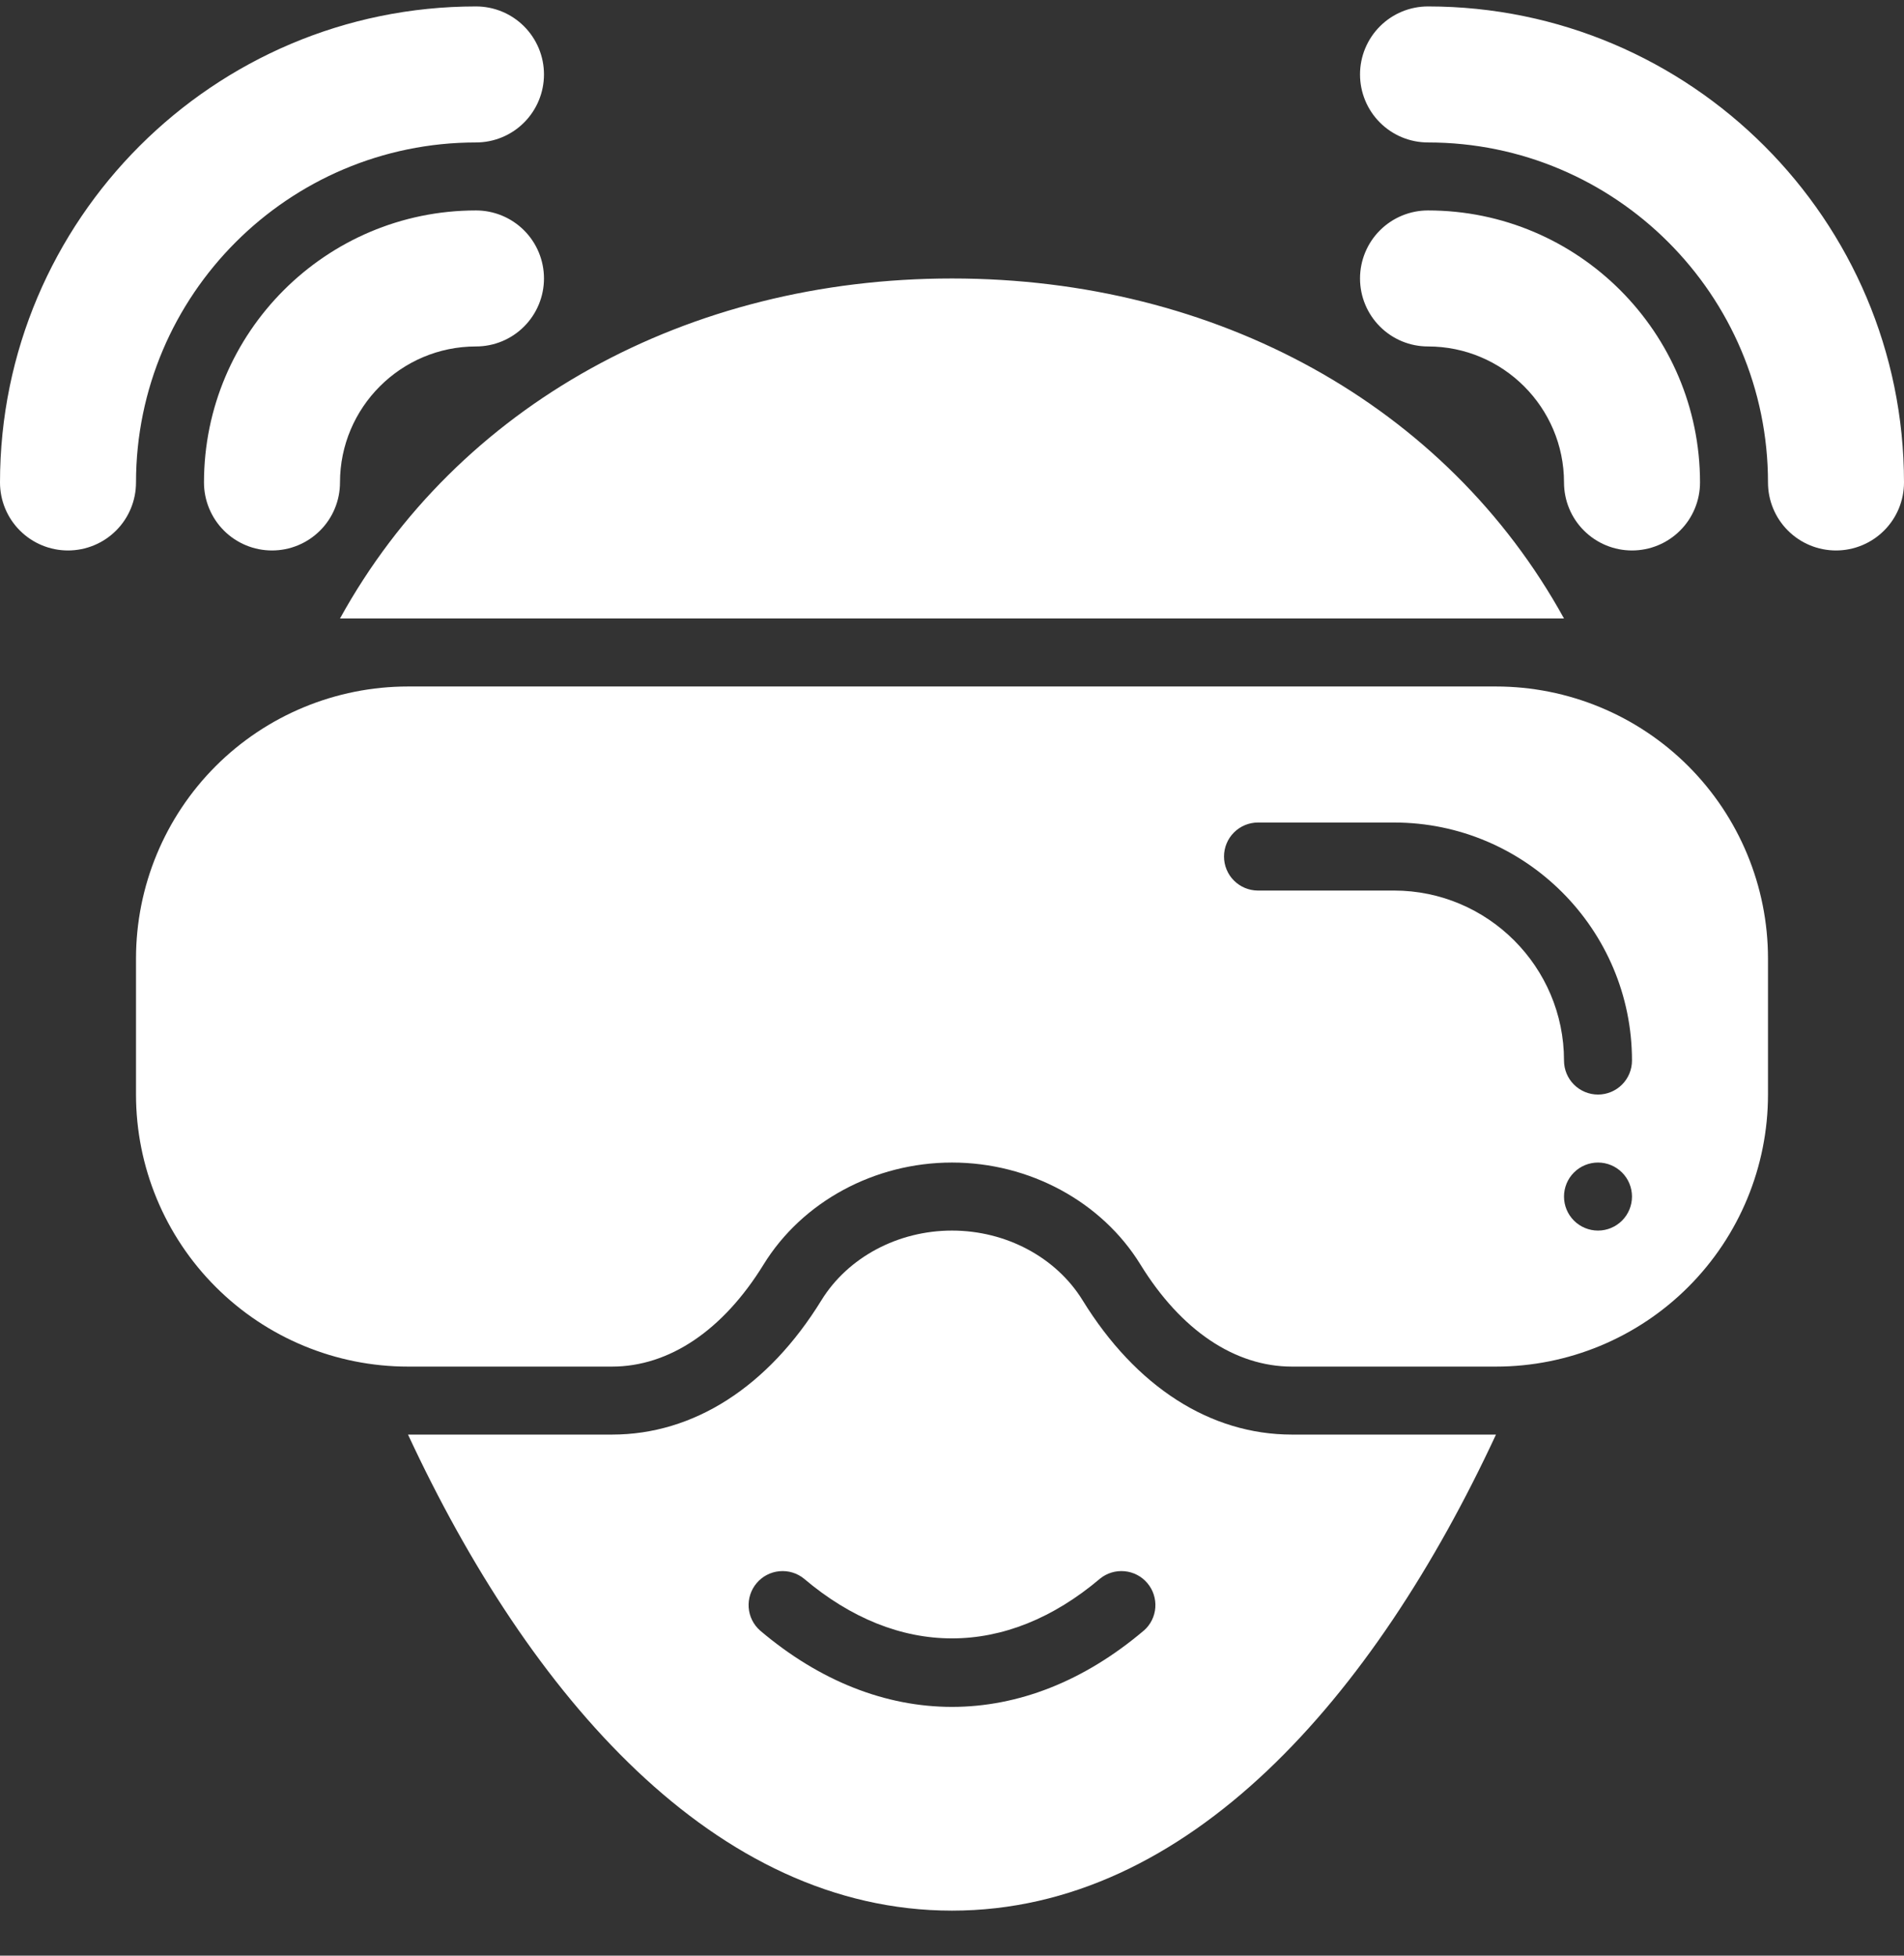 <svg width="37" height="38" viewBox="0 0 37 38" fill="none" xmlns="http://www.w3.org/2000/svg">
<rect x="0" y="0" width="37" height="38" fill="#333333" stroke="none"/>
<path d="M35.679 10.696C35.328 10.696 34.992 10.557 34.744 10.309C34.496 10.062 34.357 9.725 34.357 9.375C34.357 5.732 31.393 2.768 27.75 2.768C27.399 2.768 27.063 2.629 26.816 2.381C26.568 2.133 26.429 1.797 26.429 1.446C26.429 1.096 26.568 0.76 26.816 0.512C27.063 0.264 27.399 0.125 27.75 0.125C32.851 0.125 37 4.274 37 9.375C37 9.725 36.861 10.062 36.613 10.309C36.365 10.557 36.029 10.696 35.679 10.696Z" fill="white"/>
<path d="M31.714 10.696C31.364 10.696 31.028 10.557 30.78 10.309C30.532 10.062 30.393 9.725 30.393 9.375C30.393 7.917 29.207 6.732 27.75 6.732C27.399 6.732 27.063 6.593 26.816 6.345C26.568 6.097 26.429 5.761 26.429 5.411C26.429 5.06 26.568 4.724 26.816 4.476C27.063 4.229 27.399 4.089 27.75 4.089C30.665 4.089 33.036 6.46 33.036 9.375C33.036 9.725 32.897 10.062 32.649 10.309C32.401 10.557 32.065 10.696 31.714 10.696ZM1.321 10.696C0.971 10.696 0.635 10.557 0.387 10.309C0.139 10.062 0 9.725 0 9.375C0 4.274 4.149 0.125 9.25 0.125C9.6 0.125 9.937 0.264 10.184 0.512C10.432 0.76 10.571 1.096 10.571 1.446C10.571 1.797 10.432 2.133 10.184 2.381C9.937 2.629 9.6 2.768 9.25 2.768C5.607 2.768 2.643 5.732 2.643 9.375C2.643 9.725 2.504 10.062 2.256 10.309C2.008 10.557 1.672 10.696 1.321 10.696Z" fill="white"/>
<path d="M5.286 10.696C4.935 10.696 4.599 10.557 4.351 10.309C4.104 10.062 3.964 9.725 3.964 9.375C3.964 6.46 6.335 4.089 9.25 4.089C9.6 4.089 9.937 4.229 10.184 4.476C10.432 4.724 10.571 5.06 10.571 5.411C10.571 5.761 10.432 6.097 10.184 6.345C9.937 6.593 9.6 6.732 9.25 6.732C7.792 6.732 6.607 7.917 6.607 9.375C6.607 9.725 6.468 10.062 6.22 10.309C5.972 10.557 5.636 10.696 5.286 10.696ZM30.393 12.018C28.107 7.869 23.638 5.411 18.5 5.411C13.362 5.411 8.893 7.869 6.607 12.018H30.393ZM29.071 13.339H7.929C6.527 13.339 5.182 13.896 4.191 14.887C3.2 15.879 2.643 17.223 2.643 18.625V21.268C2.643 22.67 3.2 24.014 4.191 25.005C5.182 25.997 6.527 26.554 7.929 26.554H11.893C13.004 26.554 14.051 25.849 14.838 24.571C15.591 23.349 16.994 22.589 18.5 22.589C20.006 22.589 21.41 23.349 22.162 24.571C22.949 25.849 23.996 26.554 25.107 26.554H29.071C30.473 26.554 31.818 25.997 32.809 25.005C33.8 24.014 34.357 22.67 34.357 21.268V18.625C34.357 17.223 33.8 15.879 32.809 14.887C31.818 13.896 30.473 13.339 29.071 13.339ZM31.054 23.911C30.878 23.911 30.71 23.841 30.586 23.717C30.462 23.593 30.393 23.425 30.393 23.25C30.393 23.075 30.462 22.907 30.586 22.783C30.71 22.659 30.878 22.589 31.054 22.589C31.229 22.589 31.397 22.659 31.521 22.783C31.645 22.907 31.714 23.075 31.714 23.25C31.714 23.425 31.645 23.593 31.521 23.717C31.397 23.841 31.229 23.911 31.054 23.911ZM31.054 21.268C30.878 21.268 30.71 21.198 30.586 21.074C30.462 20.95 30.393 20.782 30.393 20.607C30.393 18.786 28.91 17.304 27.089 17.304H24.446C24.271 17.304 24.103 17.234 23.979 17.11C23.855 16.986 23.786 16.818 23.786 16.643C23.786 16.468 23.855 16.3 23.979 16.176C24.103 16.052 24.271 15.982 24.446 15.982H27.089C29.64 15.982 31.714 18.057 31.714 20.607C31.714 20.782 31.645 20.95 31.521 21.074C31.397 21.198 31.229 21.268 31.054 21.268Z" fill="white"/>
<path d="M25.107 27.875C23.519 27.875 22.073 26.947 21.037 25.264C20.522 24.43 19.55 23.911 18.5 23.911C17.45 23.911 16.478 24.43 15.963 25.264C14.927 26.947 13.481 27.875 11.893 27.875H7.929C10.294 32.962 13.9 37.125 18.5 37.125C23.1 37.125 26.706 32.962 29.071 27.875H25.107ZM22.23 31.681C21.062 32.672 19.782 33.166 18.5 33.166C17.218 33.166 15.936 32.672 14.77 31.682C14.64 31.567 14.561 31.407 14.549 31.235C14.537 31.063 14.592 30.892 14.704 30.761C14.815 30.629 14.974 30.546 15.146 30.53C15.318 30.514 15.489 30.565 15.623 30.674C17.451 32.222 19.548 32.222 21.377 30.674C21.511 30.565 21.682 30.514 21.854 30.53C22.026 30.546 22.185 30.629 22.296 30.761C22.408 30.892 22.463 31.063 22.451 31.235C22.439 31.407 22.36 31.567 22.23 31.682V31.681Z" fill="white"/>
</svg>

